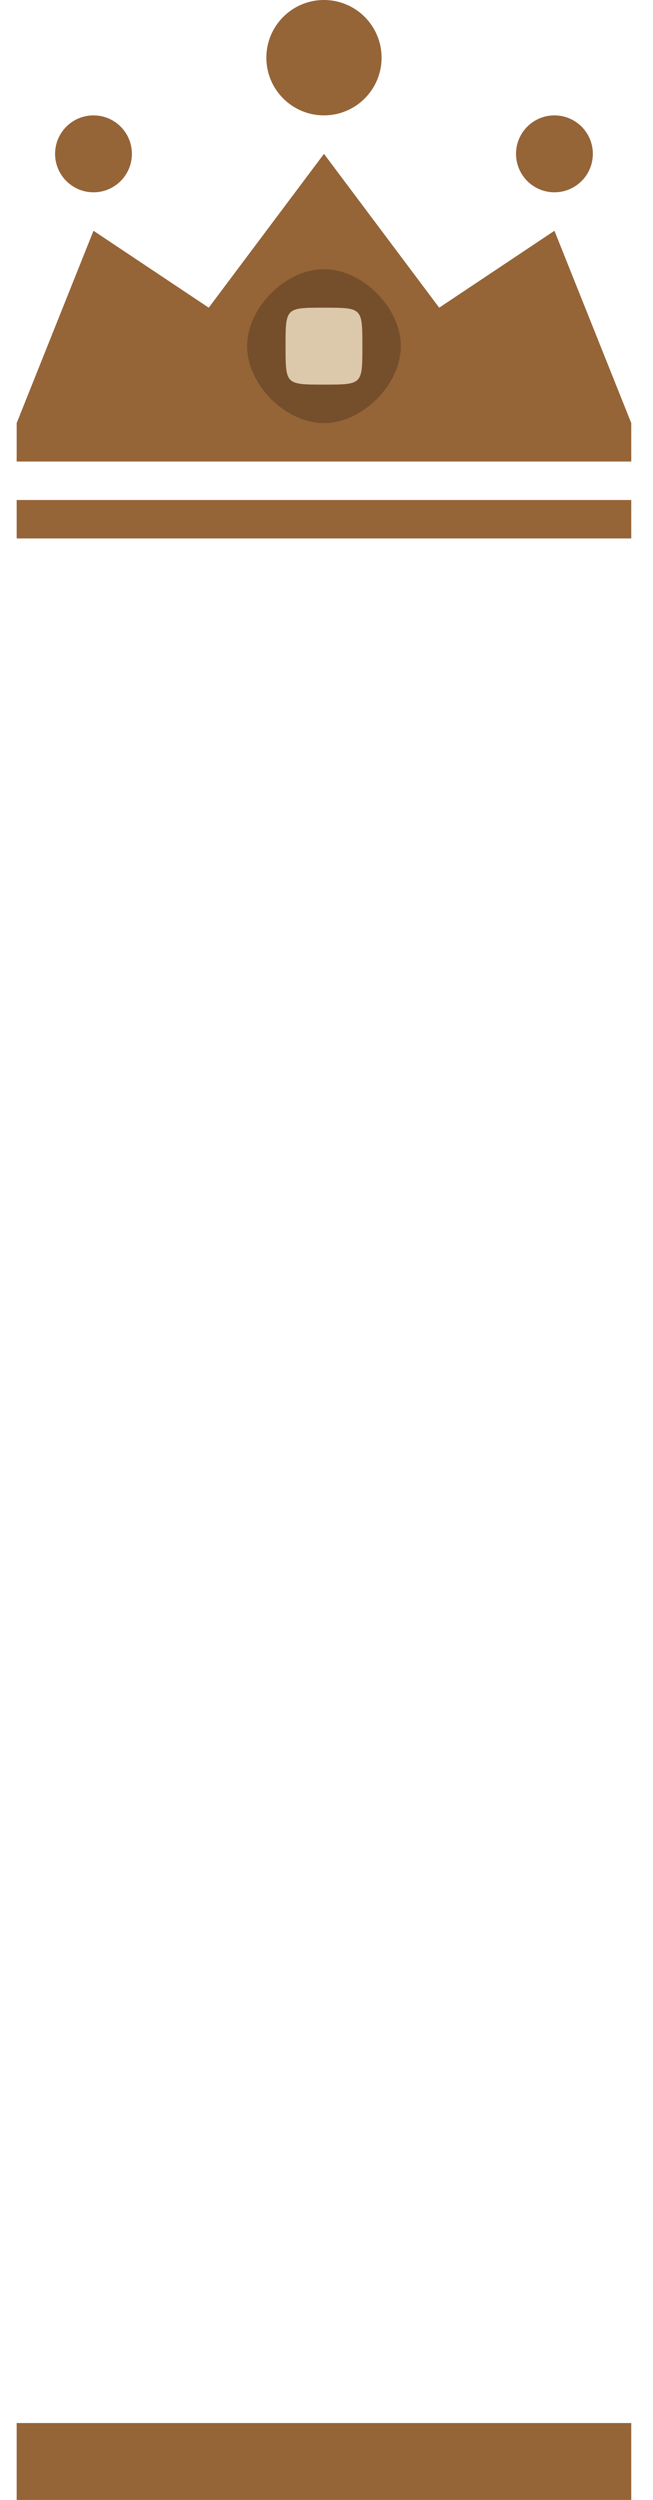 <svg xmlns="http://www.w3.org/2000/svg" width="17" height="65" viewBox="-0.434 0 17 65"><path fill-rule="evenodd" clip-rule="evenodd" fill="#956437" d="M16 11l-2-5-3 2-3-4-3 4-3-2-2 5v1h16z"/><path fill="#956437" d="M0 13h16v1H0z"/><path fill-rule="evenodd" clip-rule="evenodd" fill="#754E2B" d="M6 9c0-1 1-2 2-2s2 1 2 2-1 2-2 2-2-1-2-2z"/><path fill-rule="evenodd" clip-rule="evenodd" fill="#DCC9AB" d="M7 9c0-1 0-1 1-1s1 0 1 1 0 1-1 1-1 0-1-1z"/><circle fill-rule="evenodd" clip-rule="evenodd" fill="#956437" cx="8" cy="1.5" r="1.5"/><circle fill-rule="evenodd" clip-rule="evenodd" fill="#956437" cx="14" cy="4" r="1"/><circle fill-rule="evenodd" clip-rule="evenodd" fill="#956437" cx="2" cy="4" r="1"/><path fill="#956437" d="M0 63h16v2H0z"/></svg>